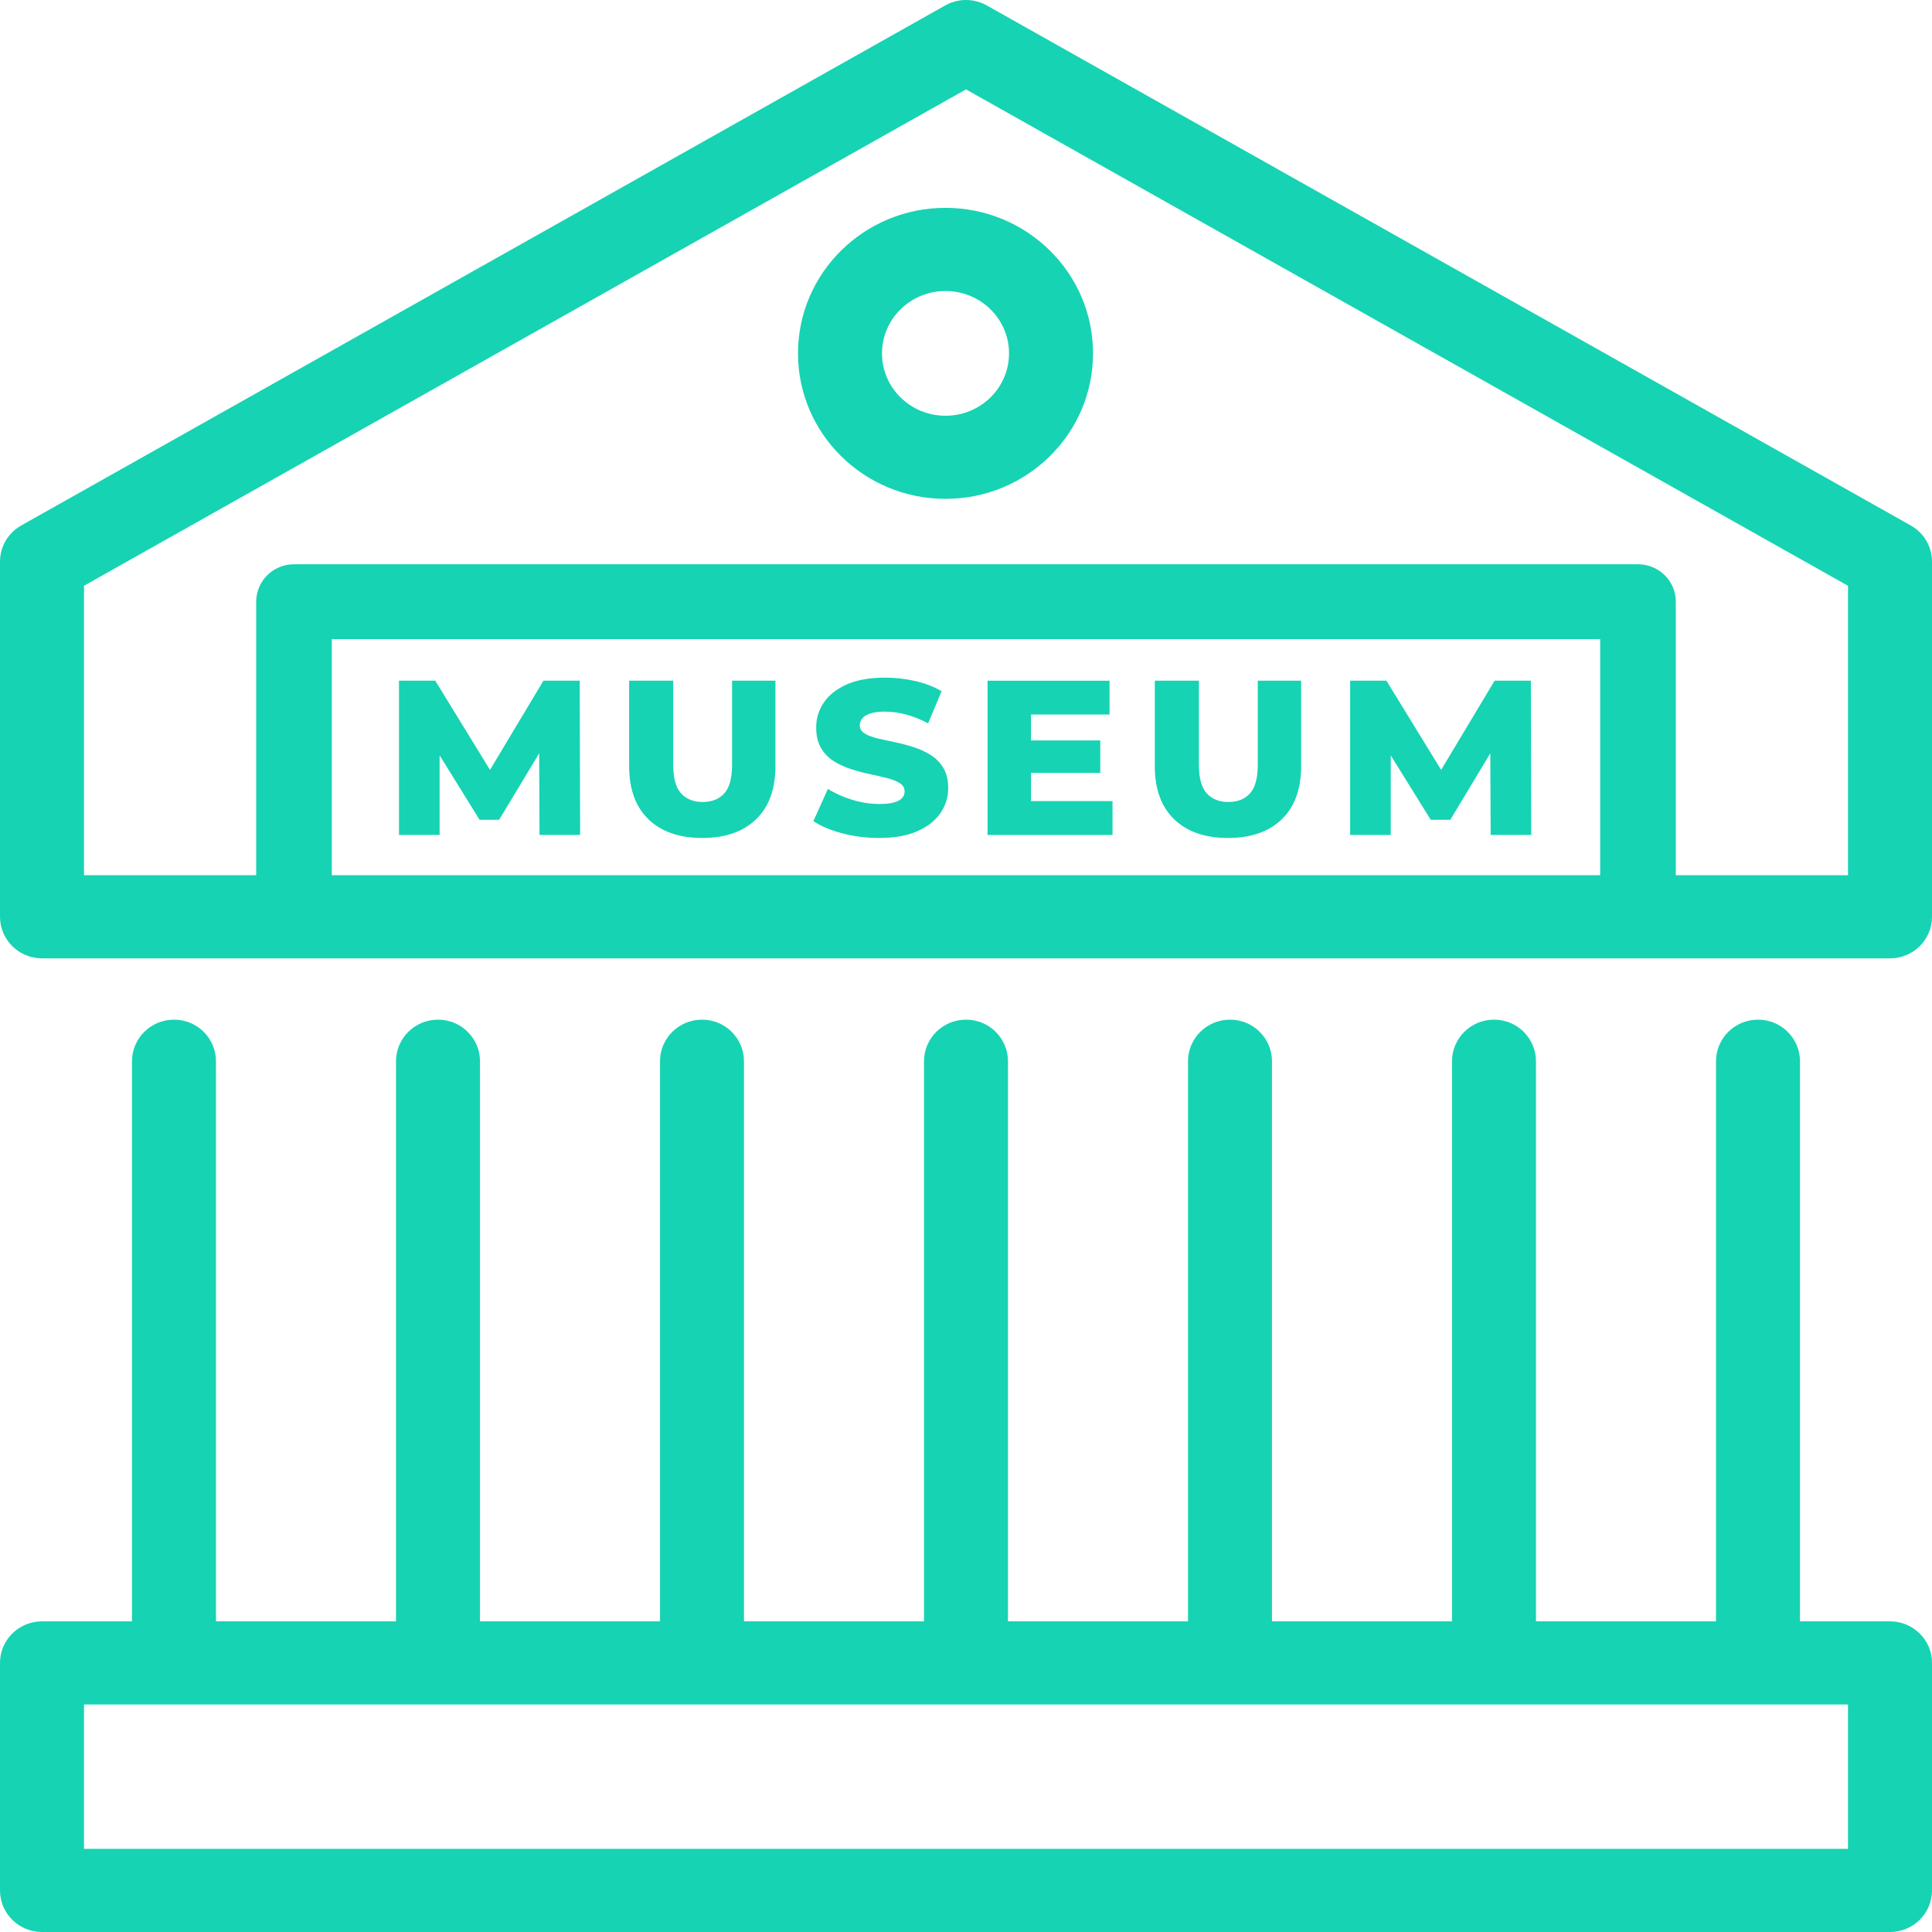 <?xml version="1.0" encoding="UTF-8"?>
<svg xmlns="http://www.w3.org/2000/svg" xmlns:xlink="http://www.w3.org/1999/xlink" width="48px" height="48px" viewBox="0 0 48 48" version="1.1">
  <title>Icons/Vertical/Museum</title>
  <g id="Icons/Vertical/Museum" stroke="none" stroke-width="1" fill="none" fill-rule="evenodd">
    <g id="temple" fill="#16D3B3" fill-rule="nonzero">
      <path d="M23.484,0.135 C23.804,-0.045 24.196,-0.045 24.516,0.135 L47.472,13.055 C47.799,13.239 48,13.582 48,13.953 L48,22.777 C48,23.347 47.533,23.81 46.957,23.81 L1.043,23.81 C0.467,23.81 0,23.347 0,22.777 L0,13.953 C0,13.582 0.201,13.239 0.528,13.055 L23.484,0.135 Z M24,2.221 L2.087,14.553 L2.087,21.744 L45.913,21.744 L45.913,14.554 L24,2.221 Z" id="Path"></path>
      <path d="M30.559,25.333 C31.135,25.333 31.602,25.796 31.602,26.366 L31.602,40.826 C31.602,41.397 31.135,41.859 30.559,41.859 C29.983,41.859 29.516,41.397 29.516,40.826 L29.516,26.366 C29.516,25.796 29.983,25.333 30.559,25.333 Z" id="Path"></path>
      <path d="M10.882,25.333 C11.458,25.333 11.925,25.796 11.925,26.366 L11.925,40.826 C11.925,41.397 11.458,41.859 10.882,41.859 C10.306,41.859 9.839,41.397 9.839,40.826 L9.839,26.366 C9.839,25.796 10.306,25.333 10.882,25.333 Z" id="Path"></path>
      <path d="M4.323,25.333 C4.899,25.333 5.366,25.796 5.366,26.366 L5.366,40.826 C5.366,41.397 4.899,41.859 4.323,41.859 C3.747,41.859 3.28,41.397 3.28,40.826 L3.28,26.366 C3.28,25.796 3.747,25.333 4.323,25.333 Z" id="Path"></path>
      <path d="M17.441,25.333 C18.017,25.333 18.484,25.796 18.484,26.366 L18.484,40.826 C18.484,41.397 18.017,41.859 17.441,41.859 C16.865,41.859 16.398,41.397 16.398,40.826 L16.398,26.366 C16.398,25.796 16.865,25.333 17.441,25.333 Z" id="Path"></path>
      <path d="M24,25.333 C24.576,25.333 25.043,25.796 25.043,26.366 L25.043,40.826 C25.043,41.397 24.576,41.859 24,41.859 C23.424,41.859 22.957,41.397 22.957,40.826 L22.957,26.366 C22.957,25.796 23.424,25.333 24,25.333 Z" id="Path"></path>
      <path d="M37.118,25.333 C37.694,25.333 38.161,25.796 38.161,26.366 L38.161,40.826 C38.161,41.397 37.694,41.859 37.118,41.859 C36.542,41.859 36.075,41.397 36.075,40.826 L36.075,26.366 C36.075,25.796 36.542,25.333 37.118,25.333 Z" id="Path"></path>
      <path d="M43.677,25.333 C44.253,25.333 44.72,25.796 44.72,26.366 L44.72,40.826 C44.72,41.397 44.253,41.859 43.677,41.859 C43.101,41.859 42.634,41.397 42.634,40.826 L42.634,26.366 C42.634,25.796 43.101,25.333 43.677,25.333 Z" id="Path"></path>
      <path d="M23.491,5.164 C25.514,5.164 27.156,6.782 27.156,8.779 C27.156,10.777 25.514,12.394 23.491,12.394 C21.468,12.394 19.826,10.777 19.826,8.779 C19.826,6.782 21.468,5.164 23.491,5.164 Z M23.491,7.23 C22.618,7.23 21.913,7.925 21.913,8.779 C21.913,9.634 22.618,10.329 23.491,10.329 C24.364,10.329 25.069,9.634 25.069,8.779 C25.069,7.925 24.364,7.23 23.491,7.23 Z" id="Oval"></path>
      <path d="M46.957,40.282 C47.533,40.282 48,40.744 48,41.315 L48,46.967 C48,47.538 47.533,48 46.957,48 L1.043,48 C0.467,48 0,47.538 0,46.967 L0,41.315 C0,40.744 0.467,40.282 1.043,40.282 L46.957,40.282 Z M45.913,42.347 L2.087,42.347 L2.087,45.934 L45.913,45.934 L45.913,42.347 Z" id="Rectangle"></path>
      <g id="Group" transform="translate(6.365, 14.019)">
        <path d="M34.33,0 C34.849,0 35.27,0.416 35.27,0.93 L35.27,8.758 C35.27,9.271 34.849,9.688 34.33,9.688 L0.939,9.688 C0.42,9.688 0,9.271 0,8.758 L0,0.93 C0,0.416 0.42,0 0.939,0 L34.33,0 Z M33.391,1.859 L1.878,1.859 L1.878,7.828 L33.391,7.828 L33.391,1.859 Z" id="Rectangle"></path>
        <g id="MUSEUM" transform="translate(3.548, 2.817)">
          <polygon id="Path" points="0 3.908 0 0.076 0.901 0.076 2.501 2.683 2.026 2.683 3.589 0.076 4.49 0.076 4.5 3.908 3.491 3.908 3.481 1.595 3.654 1.595 2.488 3.531 2.002 3.531 0.801 1.595 1.009 1.595 1.009 3.908"></polygon>
          <path d="M7.535,3.983 C6.964,3.983 6.519,3.829 6.198,3.519 C5.878,3.209 5.718,2.77 5.718,2.202 L5.718,0.076 L6.813,0.076 L6.813,2.169 C6.813,2.497 6.878,2.732 7.008,2.875 C7.138,3.018 7.317,3.089 7.544,3.089 C7.774,3.089 7.954,3.018 8.082,2.875 C8.211,2.732 8.275,2.497 8.275,2.169 L8.275,0.076 L9.352,0.076 L9.352,2.202 C9.352,2.77 9.192,3.209 8.871,3.519 C8.551,3.829 8.106,3.983 7.535,3.983 Z" id="Path"></path>
          <path d="M11.926,3.983 C11.609,3.983 11.305,3.945 11.011,3.867 C10.718,3.79 10.48,3.689 10.296,3.565 L10.656,2.763 C10.83,2.875 11.031,2.965 11.258,3.035 C11.485,3.104 11.711,3.139 11.934,3.139 C12.086,3.139 12.208,3.126 12.299,3.1 C12.39,3.074 12.456,3.037 12.499,2.991 C12.541,2.944 12.562,2.889 12.562,2.827 C12.562,2.741 12.522,2.672 12.443,2.621 C12.363,2.571 12.258,2.529 12.128,2.496 C11.998,2.463 11.855,2.43 11.699,2.397 C11.543,2.364 11.387,2.323 11.23,2.272 C11.073,2.222 10.93,2.155 10.799,2.073 C10.669,1.991 10.564,1.882 10.485,1.748 C10.405,1.613 10.365,1.444 10.365,1.239 C10.365,1.012 10.428,0.805 10.555,0.618 C10.682,0.43 10.872,0.281 11.126,0.168 C11.38,0.056 11.698,0 12.081,0 C12.332,0 12.58,0.028 12.826,0.084 C13.071,0.14 13.289,0.224 13.481,0.336 L13.146,1.136 C12.961,1.037 12.779,0.964 12.598,0.916 C12.418,0.868 12.242,0.844 12.071,0.844 C11.921,0.844 11.799,0.86 11.707,0.891 C11.615,0.922 11.549,0.963 11.509,1.014 C11.468,1.065 11.448,1.122 11.448,1.185 C11.448,1.269 11.488,1.336 11.567,1.386 C11.647,1.435 11.752,1.476 11.882,1.507 C12.012,1.538 12.156,1.57 12.313,1.602 C12.47,1.634 12.626,1.675 12.782,1.725 C12.938,1.775 13.08,1.841 13.211,1.922 C13.341,2.004 13.445,2.111 13.525,2.245 C13.605,2.378 13.645,2.545 13.645,2.746 C13.645,2.969 13.581,3.175 13.454,3.362 C13.327,3.549 13.137,3.7 12.883,3.813 C12.63,3.927 12.311,3.983 11.926,3.983 Z" id="Path"></path>
          <path d="M15.626,1.56 L17.423,1.56 L17.423,2.367 L15.626,2.367 L15.626,1.56 Z M15.702,3.067 L17.727,3.067 L17.727,3.908 L14.622,3.908 L14.622,0.076 L17.653,0.076 L17.653,0.916 L15.702,0.916 L15.702,3.067 Z" id="Shape"></path>
          <path d="M20.596,3.983 C20.025,3.983 19.579,3.829 19.259,3.519 C18.939,3.209 18.778,2.77 18.778,2.202 L18.778,0.076 L19.874,0.076 L19.874,2.169 C19.874,2.497 19.939,2.732 20.069,2.875 C20.199,3.018 20.377,3.089 20.605,3.089 C20.835,3.089 21.014,3.018 21.143,2.875 C21.271,2.732 21.336,2.497 21.336,2.169 L21.336,0.076 L22.413,0.076 L22.413,2.202 C22.413,2.77 22.253,3.209 21.932,3.519 C21.612,3.829 21.166,3.983 20.596,3.983 Z" id="Path"></path>
          <polygon id="Path" points="23.631 3.908 23.631 0.076 24.532 0.076 26.132 2.683 25.657 2.683 27.22 0.076 28.121 0.076 28.13 3.908 27.122 3.908 27.112 1.595 27.285 1.595 26.119 3.531 25.633 3.531 24.431 1.595 24.64 1.595 24.64 3.908"></polygon>
        </g>
      </g>
    </g>
  </g>
</svg>
